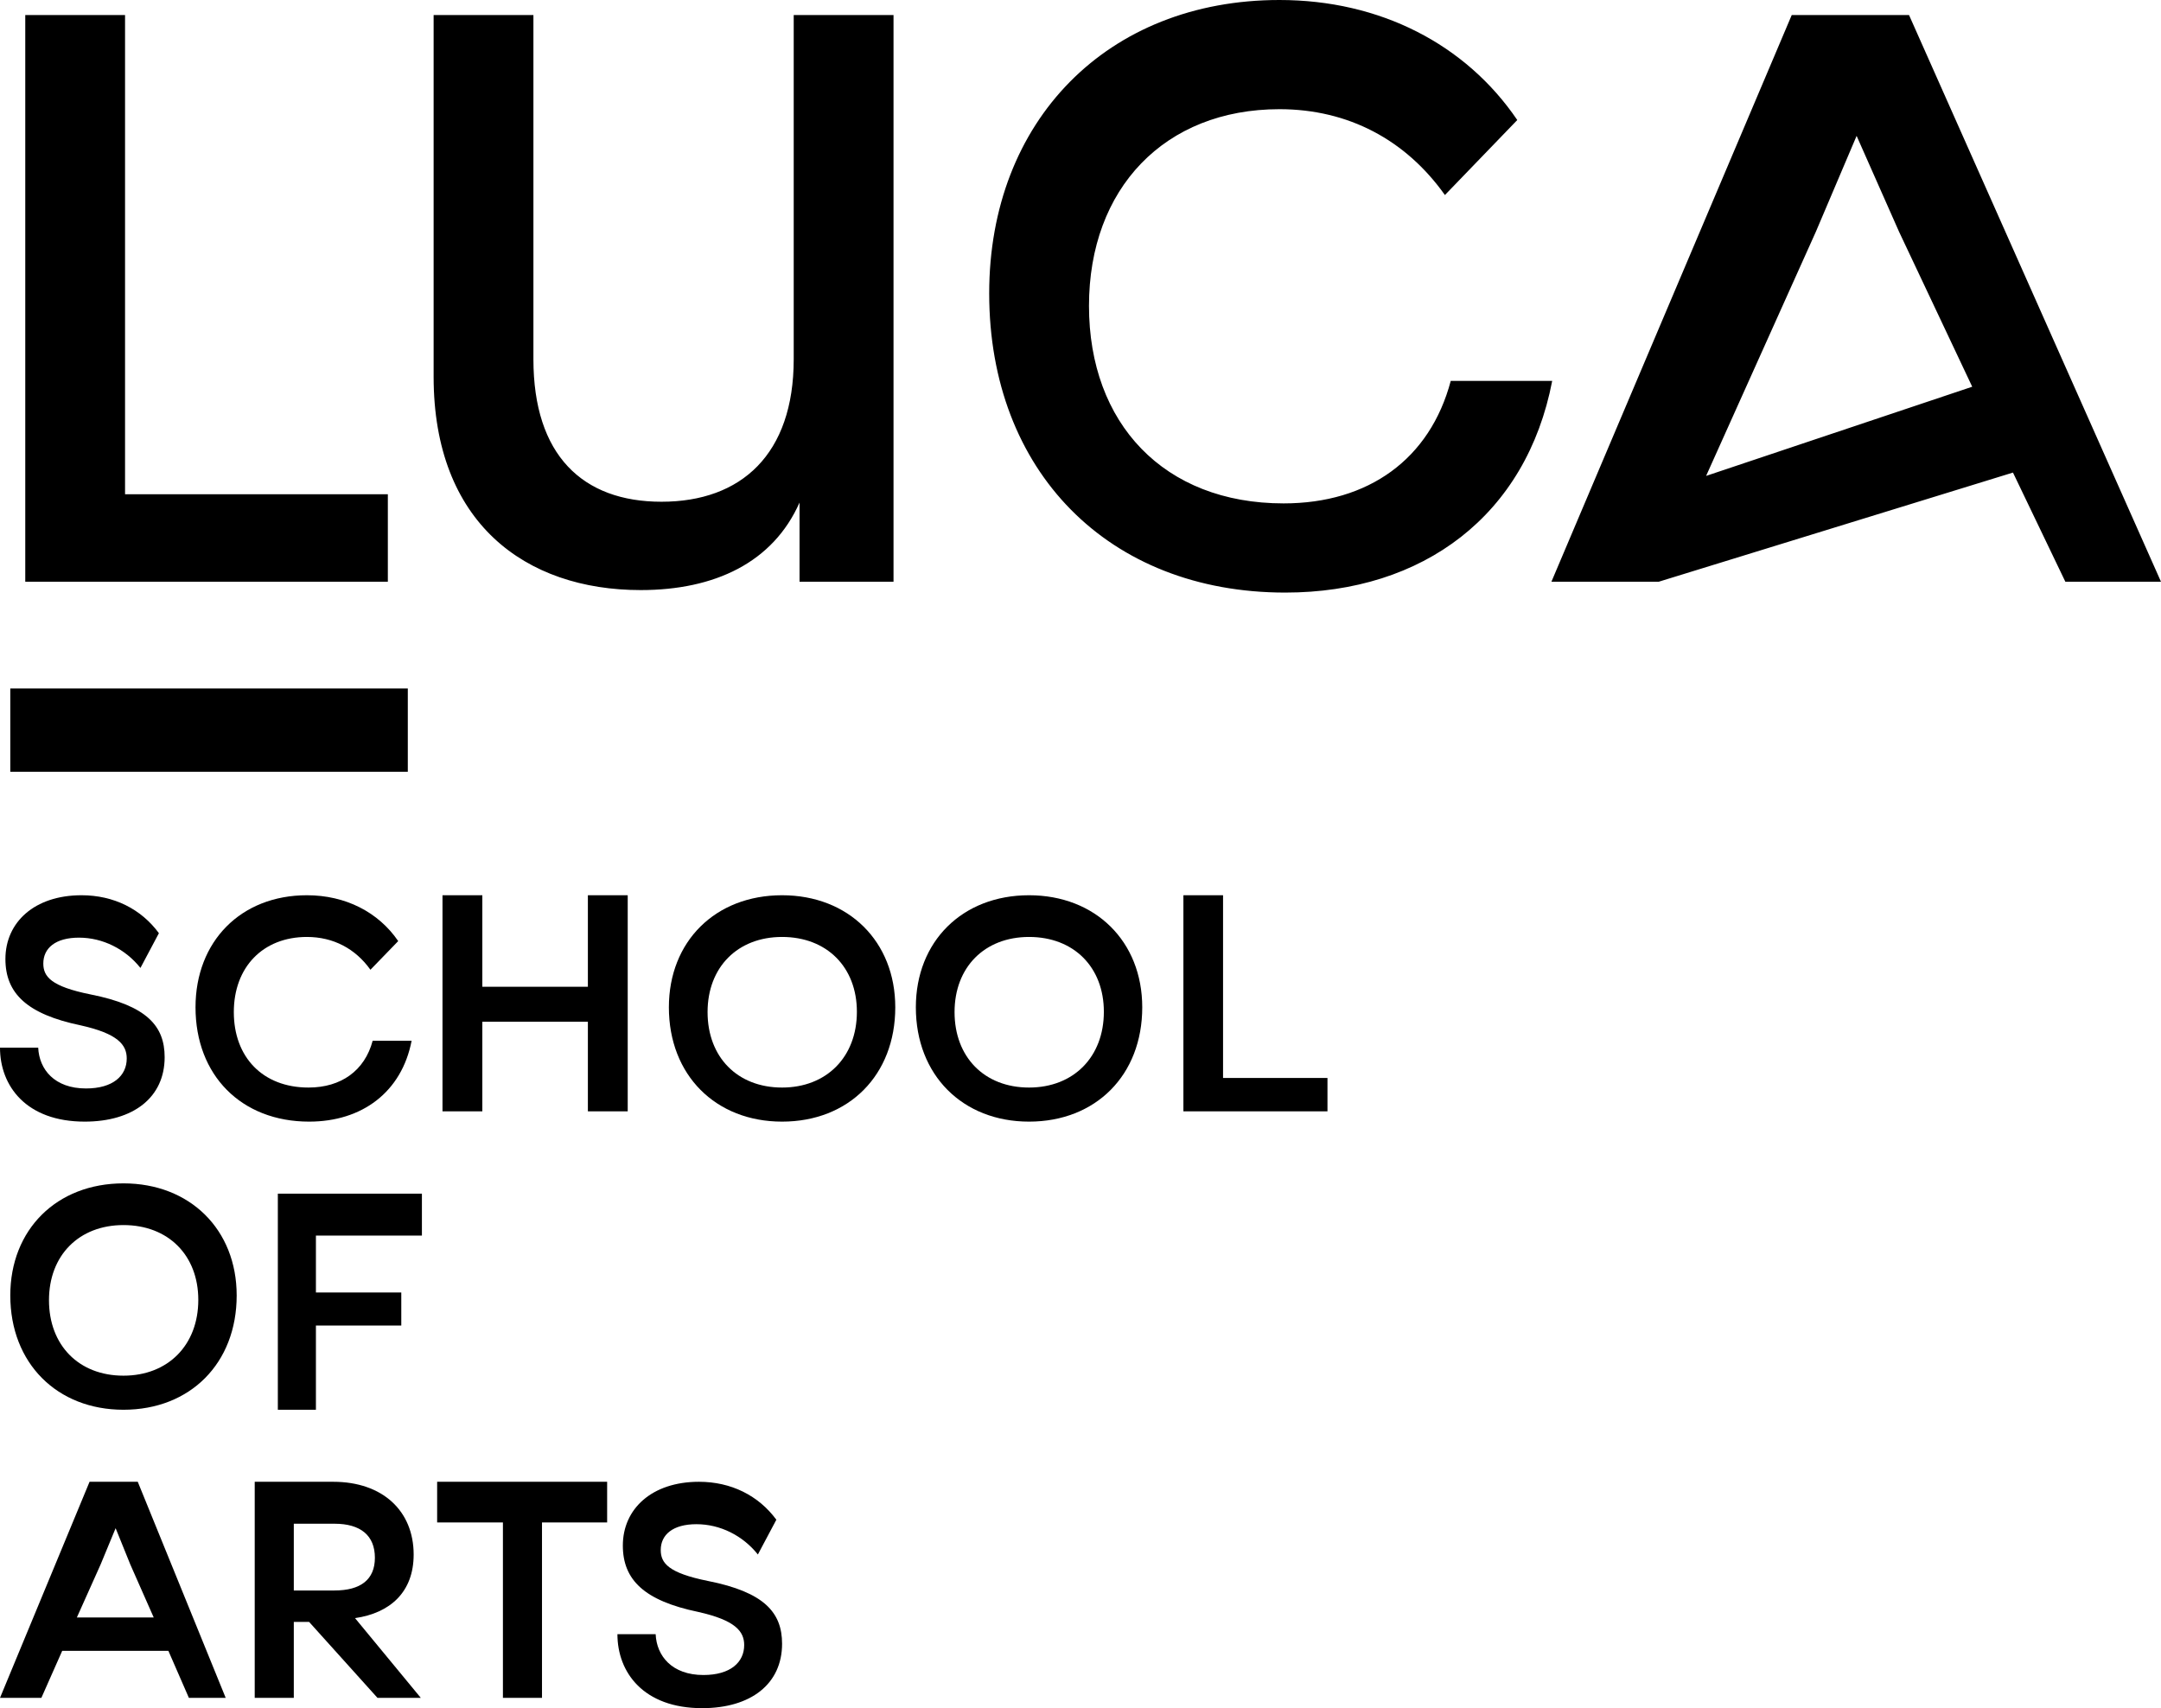 <?xml version="1.0" encoding="UTF-8"?>
<svg xmlns="http://www.w3.org/2000/svg" xmlns:xlink="http://www.w3.org/1999/xlink" width="210px" height="166px" viewBox="0 0 210 166" version="1.1">
  <!-- Generator: Sketch 64 (93537) - https://sketch.com -->
  <title>huisstijl_-_logo_luca_outlined_transparant_eps</title>
  <desc>Created with Sketch.</desc>
  <g id="huisstijl_-_logo_luca_outlined_transparant_eps" stroke="none" stroke-width="1" fill="none" fill-rule="evenodd">
    <path d="M191.655,37.582 L184.543,22.517 L180.421,13.203 L176.462,22.517 L165.795,46.248 L191.655,37.582 Z M150.762,56.534 L174.117,1.459 L185.513,1.459 L210,56.534 L200.706,56.534 L195.615,45.924 L161.187,56.534 L150.762,56.534 Z M150.838,37.015 C148.334,50.055 138.313,57.587 124.897,57.587 C107.684,57.587 96.127,45.762 96.127,28.51 C96.127,11.745 107.602,0 124.332,0 C134.11,0 142.435,4.293 147.445,11.664 L140.413,18.953 C136.615,13.607 131.039,10.611 124.332,10.611 C113.179,10.611 105.825,18.305 105.825,29.725 C105.825,41.145 113.098,48.92 124.735,48.92 C132.979,48.92 138.959,44.628 140.98,37.015 L150.838,37.015 Z M77.697,48.84 C75.111,54.671 69.454,57.344 62.261,57.344 C51.028,57.344 42.138,50.784 42.138,36.609 L42.138,1.459 L51.836,1.459 L51.836,34.909 C51.836,44.223 56.604,48.759 64.281,48.759 C72.04,48.759 77.131,44.142 77.131,34.909 L77.131,1.459 L86.83,1.459 L86.83,56.534 L77.697,56.534 L77.697,48.84 Z M37.69,56.534 L2.455,56.534 L2.455,1.459 L12.152,1.459 L12.152,48.03 L37.69,48.03 L37.69,56.534 Z M1,75 L39.63,75 L39.63,66.901 L1,66.901 L1,75 Z" id="Fill-1" fill="#000000"></path>
    <path d="M3.713,101.811 C3.806,103.918 5.291,105.777 8.355,105.777 C10.986,105.777 12.316,104.538 12.316,102.864 C12.316,101.533 11.45,100.447 7.83,99.642 C2.63,98.558 0.526,96.543 0.526,93.197 C0.526,89.635 3.342,87 7.922,87 C11.048,87 13.71,88.331 15.442,90.687 L13.648,94.064 C12.192,92.236 9.995,91.121 7.674,91.121 C5.385,91.121 4.209,92.143 4.209,93.632 C4.209,94.902 4.951,95.862 8.789,96.636 C14.267,97.721 16,99.703 16,102.739 C16,106.644 12.967,109 8.231,109 C2.537,109 0,105.529 0,101.811 L3.713,101.811" id="Fill-2" fill="#000000"></path>
    <path d="M40,101.14 C39.038,106.121 35.192,109 30.043,109 C23.436,109 19,104.483 19,97.891 C19,91.486 23.405,87 29.825,87 C33.578,87 36.773,88.641 38.697,91.455 L35.998,94.241 C34.541,92.198 32.4,91.053 29.825,91.053 C25.545,91.053 22.722,93.993 22.722,98.356 C22.722,102.717 25.514,105.688 29.981,105.688 C33.144,105.688 35.44,104.049 36.215,101.14 L40,101.14" id="Fill-3" fill="#000000"></path>
    <polyline id="Fill-4" fill="#000000" points="57.129 99.292 46.872 99.292 46.872 108 43 108 43 87 46.872 87 46.872 95.894 57.129 95.894 57.129 87 61 87 61 108 57.129 108 57.129 99.292"></polyline>
    <path d="M83.27,98.326 C83.27,93.993 80.356,91.053 76,91.053 C71.675,91.053 68.76,93.993 68.76,98.356 C68.76,102.717 71.644,105.688 76,105.688 C80.325,105.688 83.27,102.717 83.27,98.326 Z M76,87 C82.456,87 87,91.486 87,97.891 C87,104.483 82.486,109 76,109 C69.544,109 65,104.483 65,97.891 C65,91.486 69.513,87 76,87 L76,87 Z" id="Fill-5" fill="#000000"></path>
    <path d="M107.27,98.326 C107.27,93.993 104.356,91.053 100,91.053 C95.675,91.053 92.761,93.993 92.761,98.356 C92.761,102.717 95.644,105.688 100,105.688 C104.325,105.688 107.27,102.717 107.27,98.326 Z M100,87 C106.456,87 111,91.486 111,97.891 C111,104.483 106.487,109 100,109 C93.544,109 89,104.483 89,97.891 C89,91.486 93.514,87 100,87 L100,87 Z" id="Fill-6" fill="#000000"></path>
    <polyline id="Fill-7" fill="#000000" points="129 108 115 108 115 87 118.853 87 118.853 104.757 129 104.757 129 108"></polyline>
    <path d="M19.27,126.324 C19.27,121.992 16.356,119.053 12,119.053 C7.676,119.053 4.76,121.992 4.76,126.356 C4.76,130.717 7.644,133.688 12,133.688 C16.324,133.688 19.27,130.717 19.27,126.324 Z M12,115 C18.456,115 23,119.487 23,125.891 C23,132.481 18.487,137 12,137 C5.544,137 1,132.481 1,125.891 C1,119.487 5.512,115 12,115 L12,115 Z" id="Fill-8" fill="#000000"></path>
    <polyline id="Fill-9" fill="#000000" points="27 137 27 116 41 116 41 120.075 30.7 120.075 30.7 125.605 38.996 125.605 38.996 128.816 30.7 128.816 30.7 137 27 137"></polyline>
    <path d="M52.67,147.954 L52.67,165 L48.873,165 L48.873,147.954 L42.48,147.954 L42.48,144 L59,144 L59,147.954 L52.67,147.954 Z M28.551,154.563 L32.507,154.563 C35.039,154.563 36.431,153.512 36.431,151.382 C36.431,149.22 35.039,148.076 32.507,148.076 L28.551,148.076 L28.551,154.563 Z M28.551,165 L24.753,165 L24.753,144 L32.381,144 C37.191,144 40.198,146.841 40.198,151.073 C40.198,154.716 37.918,156.755 34.501,157.25 L40.894,165 L36.684,165 L30.039,157.619 L28.551,157.619 L28.551,165 Z M12.66,152.029 L11.236,148.509 L9.78,152.029 L7.469,157.187 L14.938,157.187 L12.66,152.029 Z M4.02,165 L0,165 L8.703,144 L13.387,144 L21.933,165 L18.356,165 L16.363,160.429 L6.045,160.429 L4.02,165 L4.02,165 Z" id="Fill-10" fill="#000000"></path>
    <path d="M63.715,158.812 C63.807,160.919 65.293,162.778 68.357,162.778 C70.987,162.778 72.318,161.538 72.318,159.865 C72.318,158.534 71.451,157.449 67.83,156.643 C62.631,155.558 60.526,153.544 60.526,150.197 C60.526,146.635 63.343,144 67.923,144 C71.048,144 73.71,145.334 75.444,147.687 L73.648,151.066 C72.194,149.238 69.997,148.122 67.676,148.122 C65.385,148.122 64.209,149.145 64.209,150.631 C64.209,151.901 64.952,152.863 68.79,153.637 C74.268,154.722 76,156.706 76,159.742 C76,163.647 72.968,166 68.233,166 C62.538,166 60,162.53 60,158.812 L63.715,158.812" id="Fill-11" fill="#000000"></path>
  </g>
</svg>
